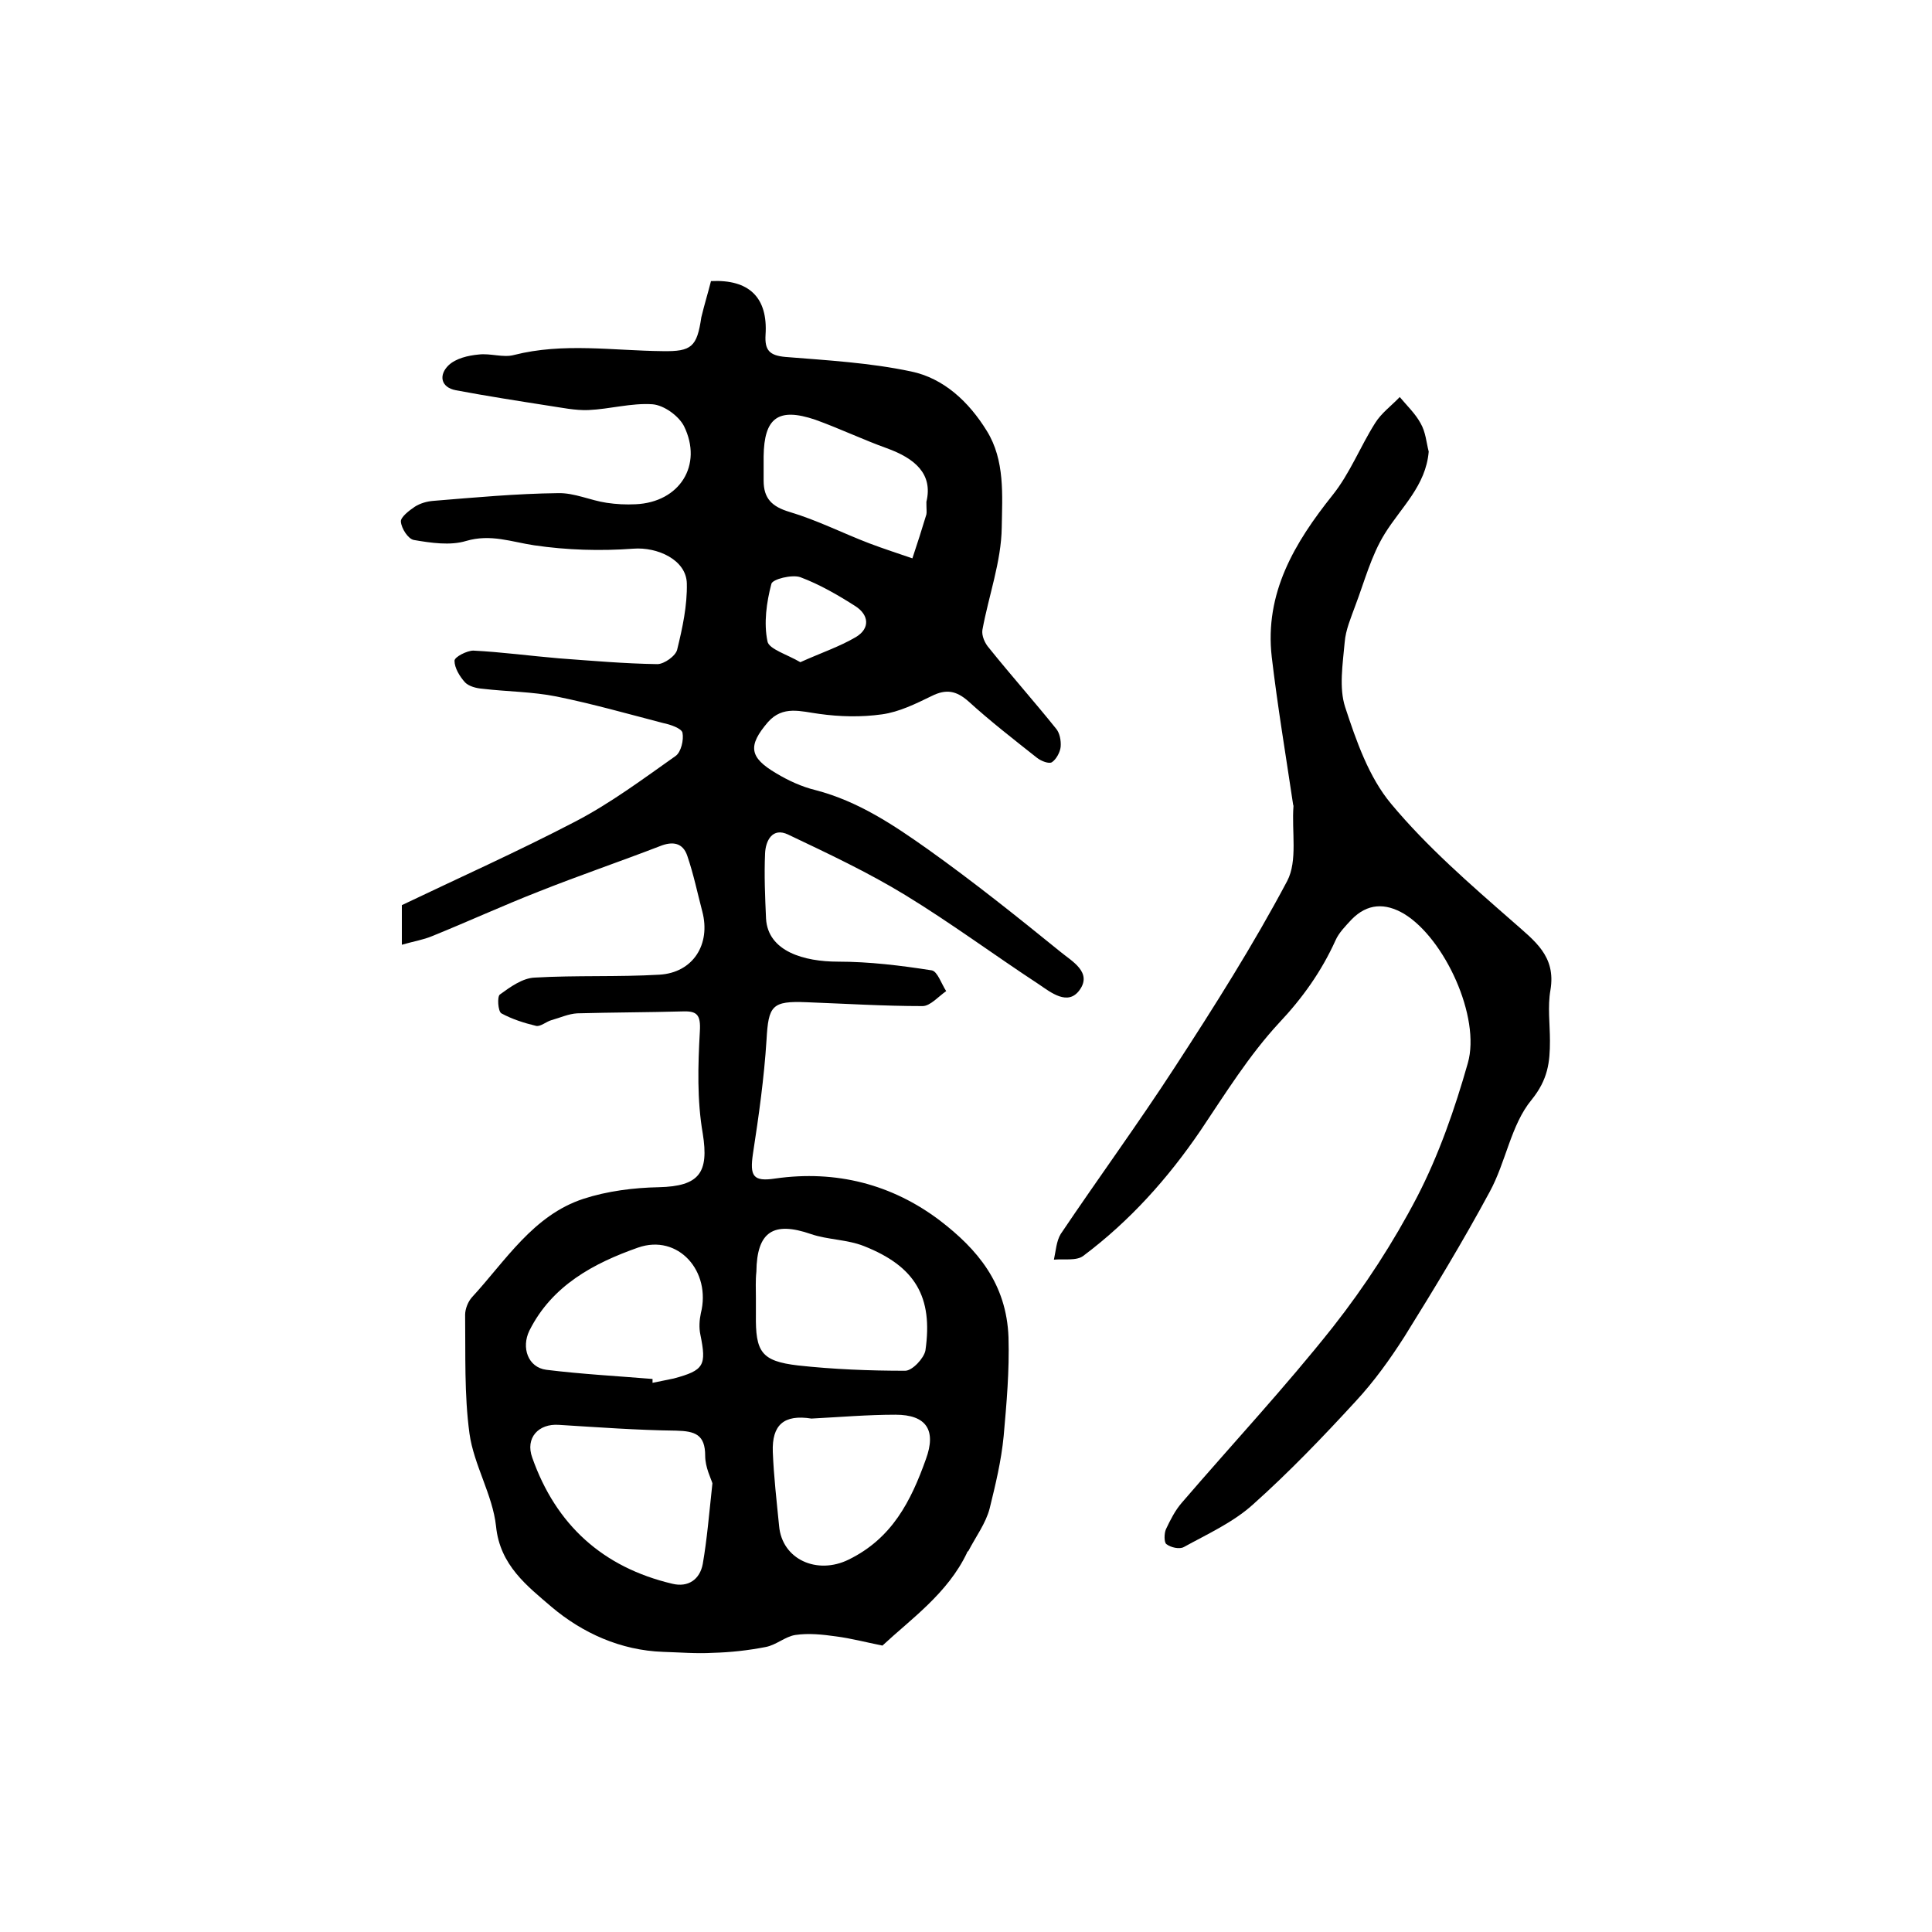 <?xml version="1.0" encoding="utf-8"?>
<!-- Generator: Adobe Illustrator 22.0.0, SVG Export Plug-In . SVG Version: 6.00 Build 0)  -->
<svg version="1.1" id="图层_1" xmlns="http://www.w3.org/2000/svg" xmlns:xlink="http://www.w3.org/1999/xlink" x="0px" y="0px"
	 viewBox="0 0 400 400" style="enable-background:new 0 0 400 400;" xml:space="preserve">
<style type="text/css">
	.st0{fill:#FFFFFF;}
</style>
<g>
	
	<path d="M147.2,58.2c7.9-0.4,11.8,3.4,11.3,11.1c-0.2,3.2,0.8,4.3,4.1,4.6c8.7,0.7,17.5,1.2,26,3c6.8,1.4,12,6.3,15.7,12.3
		c3.8,6.1,3.2,13.4,3.1,20c-0.1,7.1-2.7,14.1-4,21.2c-0.2,1.2,0.5,2.8,1.4,3.8c4.5,5.6,9.3,11,13.8,16.6c0.8,0.9,1.1,2.5,1,3.8
		c-0.1,1.1-0.9,2.6-1.8,3.2c-0.6,0.4-2.2-0.2-3.1-0.9c-4.8-3.8-9.7-7.6-14.2-11.7c-2.5-2.2-4.6-2.6-7.6-1.1
		c-3.3,1.6-6.7,3.3-10.3,3.8c-4.3,0.6-8.7,0.5-13-0.1c-3.8-0.5-7.5-1.8-10.6,1.7c-4.2,4.9-3.9,7.3,1.7,10.6c2.5,1.5,5.3,2.8,8.2,3.5
		c8.8,2.3,16.1,7.2,23.3,12.3c9.4,6.7,18.4,13.9,27.4,21.2c2.3,1.9,6.6,4.2,3.9,7.9c-2.4,3.3-5.9,0.5-8.4-1.2
		c-9.3-6.1-18.2-12.7-27.7-18.5c-7.7-4.7-16-8.6-24.2-12.5c-3.3-1.6-4.7,1.3-4.8,3.9c-0.2,4.5,0,9,0.2,13.5
		c0.4,6.8,7.9,8.9,14.9,8.9c6.5,0,13,0.8,19.4,1.8c1.2,0.2,2,2.8,3,4.3c-1.6,1.1-3.3,3.1-4.9,3.1c-8,0-16-0.5-24-0.8
		c-7.2-0.3-7.9,0.7-8.3,7.8c-0.5,7.9-1.6,15.7-2.8,23.5c-0.7,4.7,0,5.9,4.6,5.2c12.6-1.8,24.2,1.2,34.1,8.7
		c7.7,5.9,13.8,13,14.2,24.2c0.2,7-0.4,13.6-1,20.4c-0.5,5.2-1.7,10.1-2.9,15c-0.8,3.1-2.9,5.9-4.4,8.8c-0.1,0.1-0.3,0.2-0.3,0.4
		c-4,8.4-11.6,13.7-17.5,19.2c-3.5-0.7-6.5-1.5-9.6-1.9c-2.8-0.4-5.7-0.7-8.4-0.3c-2.1,0.3-4,2.1-6.2,2.5c-3.6,0.7-7.2,1.1-10.9,1.2
		c-3.4,0.2-6.9-0.1-10.3-0.2c-8.8-0.3-16.7-3.9-23.1-9.3c-5-4.3-10.7-8.6-11.5-16.7c-0.7-6.5-4.6-12.7-5.5-19.2
		c-1.1-8.1-0.8-16.4-0.9-24.6c0-1.2,0.6-2.7,1.4-3.6c7-7.6,12.7-17,23.1-20.4c4.9-1.6,10.4-2.3,15.6-2.4c8.4-0.2,10.4-3,9.1-11.1
		c-1.2-6.9-1-14.1-0.6-21.2c0.2-3.4-0.6-4.2-3.5-4.1c-7.3,0.2-14.6,0.2-21.9,0.4c-1.8,0.1-3.5,0.9-5.3,1.4c-1.1,0.3-2.3,1.4-3.2,1.2
		c-2.5-0.6-5-1.4-7.2-2.6c-0.7-0.4-0.9-3.5-0.3-3.9c2.2-1.6,4.7-3.4,7.2-3.5c8.6-0.5,17.2-0.1,25.8-0.6c7-0.4,10.7-6.3,8.9-13.1
		c-1-3.8-1.8-7.7-3.1-11.5c-0.9-2.7-3-3.1-5.7-2c-8.3,3.2-16.8,6.1-25.1,9.4c-7.4,2.9-14.6,6.2-22,9.2c-1.9,0.8-3.9,1.1-6.3,1.8
		c0-3,0-5.1,0-8.2c11.7-5.6,24-11.1,35.9-17.3c7.3-3.8,14-8.8,20.8-13.6c1.1-0.8,1.7-3.3,1.4-4.8c-0.2-0.9-2.5-1.7-4-2
		c-7.3-1.9-14.7-4-22.1-5.5c-5-1-10.2-1-15.3-1.6c-1.3-0.1-2.8-0.5-3.6-1.3c-1.1-1.2-2.2-3-2.2-4.5c0-0.8,2.6-2.1,3.9-2.1
		c5.9,0.3,11.8,1.1,17.7,1.6c6.8,0.5,13.6,1.1,20.4,1.2c1.4,0,3.8-1.7,4.1-3c1.1-4.5,2.1-9.1,2-13.7c-0.1-4.9-6.1-7.6-11.1-7.2
		c-6.8,0.5-13.7,0.3-20.5-0.7c-4.7-0.7-9-2.4-14.1-0.9c-3.3,1-7.3,0.4-10.8-0.2c-1.2-0.2-2.6-2.4-2.7-3.8c-0.1-0.9,1.7-2.3,2.9-3.1
		c1.1-0.7,2.5-1.1,3.8-1.2c8.6-0.7,17.2-1.5,25.8-1.6c3.4-0.1,6.7,1.5,10.1,2c2,0.3,4,0.4,6,0.3c9.1-0.4,14-8.1,10-16.2
		c-1.1-2.1-4.1-4.3-6.5-4.5c-4.4-0.3-8.8,1-13.3,1.2c-2.7,0.1-5.5-0.5-8.2-0.9c-6.4-1-12.8-2-19.2-3.2c-3.2-0.6-3.6-3.2-1.5-5.2
		c1.5-1.4,4-2,6.2-2.2c2.4-0.3,5.1,0.7,7.3,0.1c10.2-2.6,20.5-0.9,30.8-0.8c6,0.1,7.1-0.9,8-7C145.9,62.8,146.6,60.6,147.2,58.2z
		 M147.5,307.1c-0.3-1-1.5-3.3-1.5-5.7c0-4.4-2.1-5.1-6-5.2c-8.1-0.1-16.2-0.7-24.3-1.2c-4.2-0.3-7,2.7-5.5,6.8
		c4.9,13.9,14.6,22.7,29,26.1c3.3,0.8,5.7-0.9,6.3-4.1C146.4,318.6,146.8,313.5,147.5,307.1z M156.5,268.7
		C156.5,268.7,156.5,268.7,156.5,268.7c0,1.2,0,2.3,0,3.5c-0.1,7.7,1.1,9.6,8.7,10.5c7.3,0.8,14.8,1.1,22.2,1.1
		c1.5,0,3.9-2.6,4.2-4.2c1.6-11.1-2.1-17.4-12.7-21.6c-3.5-1.4-7.5-1.3-11-2.5c-7.8-2.7-11.2-0.5-11.3,7.8
		C156.4,265.1,156.5,266.9,156.5,268.7z M168,293.7c-5.7-0.9-8.2,1.3-8,6.9c0.2,5.1,0.8,10.2,1.3,15.3c0.6,7,7.9,10.2,14.4,7
		c9-4.4,12.9-12.1,16-20.8c2.2-6,0.1-9.2-6.3-9.2C179.6,292.9,173.8,293.4,168,293.7z M135.1,285.5c0,0.3,0,0.6,0,0.8
		c1.5-0.3,2.9-0.6,4.4-0.9c6.3-1.7,6.8-2.7,5.5-9.1c-0.3-1.4-0.2-3,0.1-4.4c2.2-8.7-4.7-16.5-13-13.6c-9.1,3.2-17.8,7.8-22.5,17.2
		c-1.7,3.5-0.3,7.6,3.5,8.1C120.4,284.5,127.8,284.9,135.1,285.5z M191.8,103.9c1.4-5.8-2.4-9-8.2-11.1c-5-1.8-9.8-4.1-14.8-5.9
		c-7.7-2.6-10.6-0.4-10.7,7.6c0,1.7,0,3.3,0,5c0,3.7,1.7,5.4,5.4,6.5c5.7,1.7,11,4.4,16.5,6.5c2.9,1.1,6,2.1,8.9,3.1
		c1-3,2-6.1,2.9-9.1C191.9,106,191.8,105.5,191.8,103.9z M165.7,137.1c4.2-1.9,8.1-3.2,11.5-5.2c3-1.8,2.7-4.6-0.1-6.4
		c-3.6-2.3-7.4-4.5-11.4-6c-1.7-0.6-5.8,0.4-6,1.4c-1,3.8-1.6,8.1-0.8,11.9C159.2,134.4,163,135.5,165.7,137.1z"/>
	<path d="M295.8,93.5c-0.6,7.1-5.7,11.5-9.1,17c-2.8,4.5-4.2,9.9-6.1,14.9c-0.9,2.5-2,5-2.2,7.6c-0.4,4.5-1.2,9.4,0.1,13.4
		c2.3,7,4.9,14.5,9.5,20c7.4,8.9,16.4,16.7,25.2,24.4c4.5,4,9,7.1,7.8,14.2c-0.6,3.4-0.1,7-0.1,10.5c0,4.4-0.4,8-3.8,12.2
		c-4.3,5.2-5.3,12.9-8.7,19.1c-5.5,10.2-11.5,20.1-17.6,29.9c-3,4.7-6.3,9.3-10.1,13.4c-6.8,7.4-13.8,14.7-21.3,21.4
		c-4.1,3.7-9.4,6.1-14.3,8.8c-0.9,0.5-2.7,0.1-3.6-0.6c-0.5-0.3-0.5-2.2-0.1-3.1c0.9-1.9,1.9-3.9,3.3-5.5
		c10.4-12.1,21.4-23.9,31.3-36.4c6.6-8.4,12.5-17.5,17.4-26.9c4.5-8.7,7.8-18.2,10.5-27.7c2.7-9.5-4.8-25.8-13.2-30.9
		c-3.9-2.3-7.6-2.2-10.9,1.2c-1.2,1.3-2.6,2.7-3.3,4.3c-2.9,6.4-6.8,11.9-11.7,17.1c-6.2,6.7-11.1,14.6-16.2,22.2
		c-6.8,10-14.7,18.8-24.3,26c-1.4,1.1-4.1,0.6-6.1,0.8c0.4-1.8,0.5-3.8,1.4-5.3c7.8-11.6,16-22.8,23.6-34.5
		c8.2-12.6,16.3-25.4,23.3-38.6c2.2-4.2,0.9-10.3,1.3-15.5c0-0.2-0.1-0.3-0.1-0.5c-1.5-10.1-3.2-20.2-4.4-30.4
		c-1.5-13.2,4.7-23.6,12.6-33.5c3.6-4.5,5.7-10,8.8-14.9c1.3-2.1,3.4-3.6,5.1-5.4c1.5,1.8,3.2,3.4,4.3,5.4
		C295.2,89.5,295.3,91.6,295.8,93.5z"/>
	
	
	
	
	
	
</g>
</svg>
